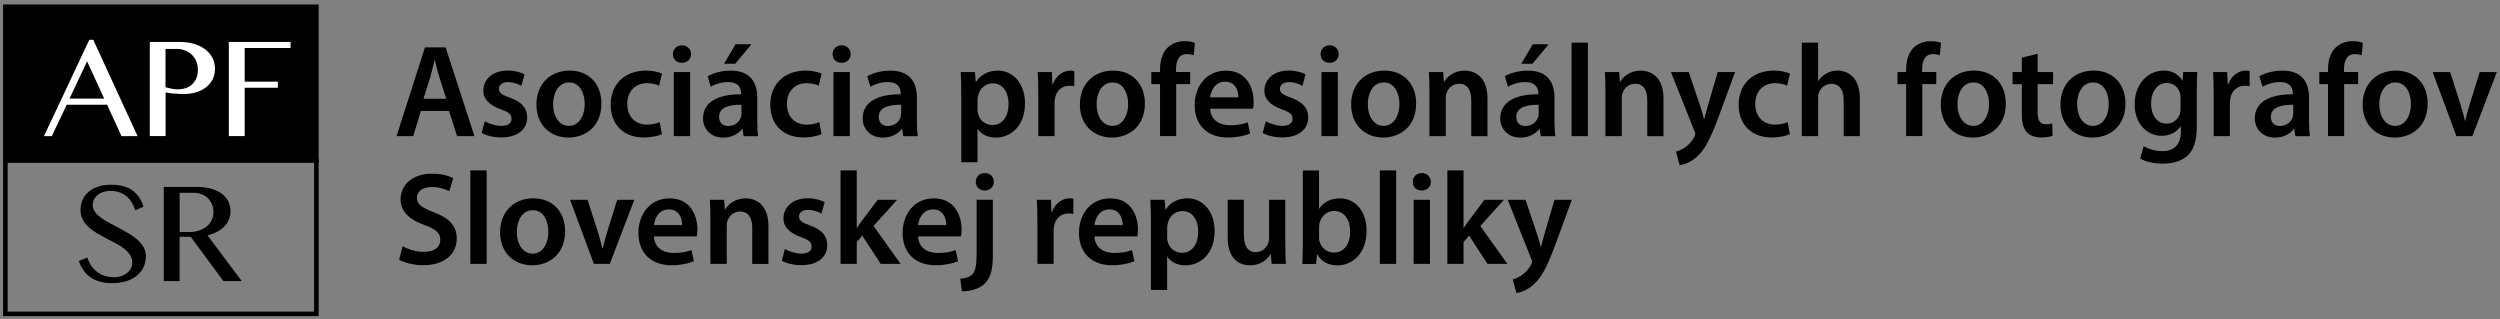 <svg width="548" height="70" viewBox="0 0 548 70" fill="none" xmlns="http://www.w3.org/2000/svg">
<rect x="0" y="0" width="548" height="70" fill="#808080" stroke="none"/>
<g clip-path="url(#clip0_167_58)">
<path d="M92.25 24.332L90.58 29.842H86.92L93.15 10.392H97.68L104 29.842H100.19L98.43 24.332H92.26H92.25ZM97.82 21.642L96.29 16.852C95.92 15.672 95.6 14.342 95.31 13.212H95.25C94.96 14.342 94.67 15.692 94.33 16.852L92.83 21.642H97.82Z" fill="black"/>
<path d="M106.271 26.582C107.081 27.072 108.611 27.592 109.881 27.592C111.441 27.592 112.131 26.962 112.131 26.032C112.131 25.102 111.551 24.592 109.821 23.982C107.081 23.032 105.921 21.532 105.951 19.882C105.951 17.402 108.001 15.462 111.261 15.462C112.821 15.462 114.171 15.862 114.981 16.302L114.291 18.812C113.681 18.462 112.561 18.002 111.321 18.002C110.081 18.002 109.361 18.612 109.361 19.472C109.361 20.332 110.021 20.802 111.811 21.432C114.351 22.352 115.531 23.652 115.561 25.732C115.561 28.272 113.571 30.122 109.851 30.122C108.151 30.122 106.621 29.722 105.581 29.142L106.271 26.572V26.582Z" fill="black"/>
<path d="M131.831 22.682C131.831 27.842 128.191 30.152 124.621 30.152C120.641 30.152 117.581 27.412 117.581 22.912C117.581 18.412 120.611 15.472 124.851 15.472C129.091 15.472 131.831 18.412 131.831 22.682ZM121.241 22.832C121.241 25.542 122.571 27.592 124.731 27.592C126.751 27.592 128.161 25.602 128.161 22.772C128.161 20.582 127.181 18.072 124.761 18.072C122.341 18.072 121.241 20.492 121.241 22.832Z" fill="black"/>
<path d="M145.08 29.412C144.33 29.762 142.86 30.132 141.1 30.132C136.71 30.132 133.86 27.332 133.86 22.972C133.86 18.612 136.75 15.472 141.68 15.472C142.98 15.472 144.31 15.762 145.11 16.132L144.48 18.782C143.9 18.522 143.07 18.232 141.8 18.232C139.09 18.232 137.47 20.222 137.5 22.792C137.5 25.682 139.37 27.322 141.8 27.322C143.04 27.322 143.91 27.062 144.6 26.772L145.09 29.402L145.08 29.412Z" fill="black"/>
<path d="M151.48 11.862C151.48 12.932 150.7 13.762 149.46 13.762C148.22 13.762 147.5 12.922 147.5 11.862C147.5 10.802 148.31 9.932 149.49 9.932C150.67 9.932 151.45 10.772 151.48 11.862ZM147.7 29.842V15.792H151.28V29.842H147.7Z" fill="black"/>
<path d="M162.991 29.842L162.761 28.282H162.671C161.801 29.382 160.331 30.162 158.511 30.162C155.681 30.162 154.101 28.112 154.101 25.982C154.101 22.432 157.251 20.642 162.441 20.672V20.442C162.441 19.522 162.071 17.992 159.581 17.992C158.201 17.992 156.751 18.422 155.801 19.032L155.111 16.722C156.151 16.092 157.971 15.482 160.191 15.482C164.691 15.482 165.991 18.342 165.991 21.402V26.482C165.991 27.752 166.051 28.992 166.191 29.862H162.991V29.842ZM162.531 22.972C160.021 22.912 157.621 23.462 157.621 25.602C157.621 26.992 158.511 27.622 159.641 27.622C161.051 27.622 162.091 26.702 162.411 25.692C162.501 25.432 162.531 25.142 162.531 24.912V22.982V22.972ZM164.721 9.702L161.171 13.972H158.721L161.231 9.702H164.721Z" fill="black"/>
<path d="M180.071 29.412C179.321 29.762 177.851 30.132 176.091 30.132C171.701 30.132 168.851 27.332 168.851 22.972C168.851 18.612 171.741 15.472 176.671 15.472C177.971 15.472 179.301 15.762 180.101 16.132L179.471 18.782C178.891 18.522 178.061 18.232 176.791 18.232C174.081 18.232 172.461 20.222 172.491 22.792C172.491 25.682 174.361 27.322 176.791 27.322C178.031 27.322 178.901 27.062 179.591 26.772L180.081 29.402L180.071 29.412Z" fill="black"/>
<path d="M186.48 11.862C186.48 12.932 185.7 13.762 184.46 13.762C183.22 13.762 182.5 12.922 182.5 11.862C182.5 10.802 183.31 9.932 184.49 9.932C185.67 9.932 186.45 10.772 186.48 11.862ZM182.7 29.842V15.792H186.28V29.842H182.7Z" fill="black"/>
<path d="M197.99 29.842L197.76 28.282H197.67C196.8 29.382 195.33 30.162 193.51 30.162C190.68 30.162 189.09 28.112 189.09 25.982C189.09 22.432 192.24 20.642 197.43 20.672V20.442C197.43 19.522 197.06 17.992 194.57 17.992C193.19 17.992 191.74 18.422 190.79 19.032L190.1 16.722C191.14 16.092 192.96 15.482 195.18 15.482C199.68 15.482 200.98 18.342 200.98 21.402V26.482C200.98 27.752 201.04 28.992 201.18 29.862H197.98L197.99 29.842ZM197.53 22.972C195.02 22.912 192.62 23.462 192.62 25.602C192.62 26.992 193.51 27.622 194.64 27.622C196.05 27.622 197.09 26.702 197.41 25.692C197.5 25.432 197.53 25.142 197.53 24.912V22.982V22.972Z" fill="black"/>
<path d="M210.71 20.462C210.71 18.612 210.65 17.112 210.59 15.792H213.71L213.88 17.952H213.94C214.98 16.362 216.62 15.472 218.76 15.472C221.99 15.472 224.68 18.242 224.68 22.632C224.68 27.712 221.48 30.162 218.27 30.162C216.51 30.162 215.04 29.412 214.32 28.282H214.26V35.552H210.71V20.462ZM214.26 23.952C214.26 24.302 214.29 24.612 214.38 24.932C214.73 26.372 216 27.412 217.5 27.412C219.75 27.412 221.08 25.532 221.08 22.762C221.08 20.282 219.87 18.262 217.59 18.262C216.12 18.262 214.76 19.332 214.42 20.892C214.33 21.182 214.28 21.502 214.28 21.782V23.942L214.26 23.952Z" fill="black"/>
<path d="M227.59 20.322C227.59 18.422 227.56 17.062 227.47 15.792H230.56L230.68 18.472H230.8C231.49 16.482 233.14 15.472 234.64 15.472C234.99 15.472 235.19 15.502 235.48 15.562V18.912C235.19 18.852 234.87 18.792 234.44 18.792C232.74 18.792 231.58 19.892 231.27 21.472C231.21 21.792 231.15 22.162 231.15 22.572V29.842H227.6V20.322H227.59Z" fill="black"/>
<path d="M250.96 22.682C250.96 27.842 247.32 30.152 243.75 30.152C239.77 30.152 236.71 27.412 236.71 22.912C236.71 18.412 239.74 15.472 243.98 15.472C248.22 15.472 250.96 18.412 250.96 22.682ZM240.37 22.832C240.37 25.542 241.7 27.592 243.86 27.592C245.88 27.592 247.29 25.602 247.29 22.772C247.29 20.582 246.31 18.072 243.89 18.072C241.47 18.072 240.37 20.492 240.37 22.832Z" fill="black"/>
<path d="M254.281 29.842V18.442H252.371V15.792H254.281V15.182C254.281 13.362 254.771 11.542 255.981 10.392C257.021 9.412 258.431 9.032 259.641 9.032C260.591 9.032 261.341 9.172 261.921 9.382L261.661 12.122C261.281 11.982 260.791 11.862 260.161 11.862C258.401 11.862 257.791 13.332 257.791 15.062V15.782H260.881V18.432H257.821V29.832H254.271L254.281 29.842Z" fill="black"/>
<path d="M265.271 23.812C265.361 26.352 267.351 27.452 269.601 27.452C271.241 27.452 272.431 27.222 273.501 26.822L274.021 29.272C272.811 29.762 271.131 30.142 269.111 30.142C264.551 30.142 261.871 27.342 261.871 23.042C261.871 19.142 264.241 15.482 268.741 15.482C273.241 15.482 274.801 19.232 274.801 22.322C274.801 22.982 274.741 23.502 274.681 23.822H265.271V23.812ZM271.441 21.332C271.471 20.032 270.891 17.902 268.531 17.902C266.341 17.902 265.411 19.892 265.271 21.332H271.441Z" fill="black"/>
<path d="M277.47 26.582C278.28 27.072 279.81 27.592 281.08 27.592C282.64 27.592 283.33 26.962 283.33 26.032C283.33 25.102 282.75 24.592 281.02 23.982C278.28 23.032 277.12 21.532 277.15 19.882C277.15 17.402 279.2 15.462 282.46 15.462C284.02 15.462 285.37 15.862 286.18 16.302L285.49 18.812C284.88 18.462 283.76 18.002 282.52 18.002C281.28 18.002 280.56 18.612 280.56 19.472C280.56 20.332 281.22 20.802 283.01 21.432C285.55 22.352 286.73 23.652 286.76 25.732C286.76 28.272 284.77 30.122 281.05 30.122C279.35 30.122 277.82 29.722 276.78 29.142L277.47 26.572V26.582Z" fill="black"/>
<path d="M293.45 11.862C293.45 12.932 292.67 13.762 291.43 13.762C290.19 13.762 289.47 12.922 289.47 11.862C289.47 10.802 290.28 9.932 291.46 9.932C292.64 9.932 293.42 10.772 293.45 11.862ZM289.67 29.842V15.792H293.25V29.842H289.67Z" fill="black"/>
<path d="M310.42 22.682C310.42 27.842 306.78 30.152 303.21 30.152C299.23 30.152 296.17 27.412 296.17 22.912C296.17 18.412 299.2 15.472 303.44 15.472C307.68 15.472 310.42 18.412 310.42 22.682ZM299.83 22.832C299.83 25.542 301.16 27.592 303.32 27.592C305.34 27.592 306.75 25.602 306.75 22.772C306.75 20.582 305.77 18.072 303.34 18.072C300.91 18.072 299.82 20.492 299.82 22.832H299.83Z" fill="black"/>
<path d="M313.33 19.972C313.33 18.352 313.3 17.002 313.21 15.792H316.33L316.5 17.902H316.59C317.2 16.802 318.72 15.482 321.06 15.482C323.51 15.482 326.05 17.072 326.05 21.512V29.852H322.5V21.912C322.5 19.892 321.75 18.362 319.82 18.362C318.41 18.362 317.43 19.372 317.05 20.442C316.93 20.762 316.91 21.192 316.91 21.592V29.842H313.33V19.972Z" fill="black"/>
<path d="M337.741 29.842L337.511 28.282H337.421C336.551 29.382 335.081 30.162 333.261 30.162C330.431 30.162 328.851 28.112 328.851 25.982C328.851 22.432 331.991 20.642 337.191 20.672V20.442C337.191 19.522 336.811 17.992 334.331 17.992C332.951 17.992 331.501 18.422 330.551 19.032L329.861 16.722C330.901 16.092 332.721 15.482 334.941 15.482C339.441 15.482 340.741 18.342 340.741 21.402V26.482C340.741 27.752 340.801 28.992 340.941 29.862H337.741V29.842ZM337.281 22.972C334.771 22.912 332.371 23.462 332.371 25.602C332.371 26.992 333.261 27.622 334.391 27.622C335.801 27.622 336.841 26.702 337.161 25.692C337.251 25.432 337.281 25.142 337.281 24.912V22.982V22.972ZM339.471 9.702L335.921 13.972H333.471L335.981 9.702H339.471Z" fill="black"/>
<path d="M344.49 9.352H348.07V29.842H344.49V9.352Z" fill="black"/>
<path d="M351.911 19.972C351.911 18.352 351.881 17.002 351.791 15.792H354.911L355.081 17.902H355.171C355.781 16.802 357.301 15.482 359.641 15.482C362.091 15.482 364.631 17.072 364.631 21.512V29.852H361.081V21.912C361.081 19.892 360.331 18.362 358.401 18.362C356.991 18.362 356.011 19.372 355.631 20.442C355.511 20.762 355.491 21.192 355.491 21.592V29.842H351.911V19.972Z" fill="black"/>
<path d="M370.171 15.792L372.711 23.322C373.001 24.192 373.291 25.252 373.491 26.062H373.581C373.811 25.252 374.071 24.212 374.331 23.292L376.521 15.792H380.331L376.811 25.372C374.881 30.622 373.581 32.962 371.901 34.402C370.521 35.642 369.071 36.102 368.181 36.222L367.371 33.222C367.981 33.082 368.731 32.762 369.451 32.242C370.111 31.812 370.891 30.972 371.381 30.022C371.521 29.762 371.611 29.562 371.611 29.382C371.611 29.242 371.581 29.032 371.411 28.692L366.271 15.792H370.171Z" fill="black"/>
<path d="M392.33 29.412C391.58 29.762 390.11 30.132 388.35 30.132C383.96 30.132 381.11 27.332 381.11 22.972C381.11 18.612 384 15.472 388.93 15.472C390.23 15.472 391.56 15.762 392.36 16.132L391.73 18.782C391.15 18.522 390.32 18.232 389.05 18.232C386.34 18.232 384.72 20.222 384.75 22.792C384.75 25.682 386.63 27.322 389.05 27.322C390.29 27.322 391.16 27.062 391.85 26.772L392.34 29.402L392.33 29.412Z" fill="black"/>
<path d="M394.95 9.352H398.53V17.722H398.59C399.02 17.062 399.6 16.512 400.35 16.102C401.04 15.702 401.88 15.472 402.77 15.472C405.17 15.472 407.68 17.062 407.68 21.562V29.842H404.13V21.962C404.13 19.912 403.38 18.382 401.42 18.382C400.03 18.382 399.05 19.302 398.68 20.372C398.56 20.662 398.54 21.032 398.54 21.442V29.842H394.96V9.352H394.95Z" fill="black"/>
<path d="M417.831 29.842V18.442H415.931V15.792H417.831V15.182C417.831 13.362 418.321 11.542 419.531 10.392C420.571 9.412 421.981 9.032 423.191 9.032C424.141 9.032 424.891 9.172 425.471 9.382L425.211 12.122C424.841 11.982 424.341 11.862 423.711 11.862C421.951 11.862 421.341 13.332 421.341 15.062V15.782H424.431V18.432H421.371V29.832H417.821L417.831 29.842Z" fill="black"/>
<path d="M439.67 22.682C439.67 27.842 436.03 30.152 432.46 30.152C428.48 30.152 425.42 27.412 425.42 22.912C425.42 18.412 428.45 15.472 432.69 15.472C436.93 15.472 439.67 18.412 439.67 22.682ZM429.08 22.832C429.08 25.542 430.41 27.592 432.57 27.592C434.59 27.592 436 25.602 436 22.772C436 20.582 435.02 18.072 432.59 18.072C430.16 18.072 429.07 20.492 429.07 22.832H429.08Z" fill="black"/>
<path d="M446.651 11.782V15.792H450.031V18.442H446.651V24.642C446.651 26.342 447.111 27.242 448.471 27.242C449.081 27.242 449.541 27.152 449.851 27.072L449.911 29.782C449.391 29.982 448.471 30.132 447.341 30.132C446.041 30.132 444.951 29.702 444.281 28.982C443.531 28.172 443.181 26.902 443.181 25.062V18.452H441.161V15.802H443.181V12.632L446.641 11.792L446.651 11.782Z" fill="black"/>
<path d="M465.9 22.682C465.9 27.842 462.26 30.152 458.69 30.152C454.71 30.152 451.65 27.412 451.65 22.912C451.65 18.412 454.68 15.472 458.92 15.472C463.16 15.472 465.9 18.412 465.9 22.682ZM455.31 22.832C455.31 25.542 456.64 27.592 458.8 27.592C460.82 27.592 462.23 25.602 462.23 22.772C462.23 20.582 461.25 18.072 458.82 18.072C456.39 18.072 455.3 20.492 455.3 22.832H455.31Z" fill="black"/>
<path d="M481.651 15.792C481.591 16.742 481.531 17.902 481.531 19.832V27.792C481.531 30.732 480.921 32.842 479.451 34.172C477.981 35.472 475.961 35.872 474.031 35.872C472.241 35.872 470.341 35.492 469.121 34.742L469.901 32.062C470.791 32.582 472.291 33.132 474.001 33.132C476.311 33.132 478.041 31.922 478.041 28.892V27.682H477.981C477.171 28.922 475.731 29.762 473.881 29.762C470.391 29.762 467.911 26.872 467.911 22.892C467.911 18.272 470.911 15.472 474.291 15.472C476.421 15.472 477.701 16.512 478.361 17.662H478.421L478.561 15.782H481.651V15.792ZM477.991 21.412C477.991 21.092 477.961 20.752 477.871 20.462C477.501 19.162 476.491 18.182 474.981 18.182C472.991 18.182 471.521 19.912 471.521 22.772C471.521 25.162 472.731 27.102 474.951 27.102C476.281 27.102 477.431 26.232 477.831 24.962C477.921 24.592 477.971 24.092 477.971 23.692V21.412H477.991Z" fill="black"/>
<path d="M485.23 20.322C485.23 18.422 485.2 17.062 485.11 15.792H488.2L488.32 18.472H488.44C489.13 16.482 490.78 15.472 492.28 15.472C492.63 15.472 492.83 15.502 493.12 15.562V18.912C492.83 18.852 492.51 18.792 492.08 18.792C490.38 18.792 489.22 19.892 488.91 21.472C488.85 21.792 488.79 22.162 488.79 22.572V29.842H485.24V20.322H485.23Z" fill="black"/>
<path d="M503.14 29.842L502.91 28.282H502.82C501.95 29.382 500.48 30.162 498.66 30.162C495.83 30.162 494.25 28.112 494.25 25.982C494.25 22.432 497.39 20.642 502.59 20.672V20.442C502.59 19.522 502.21 17.992 499.73 17.992C498.35 17.992 496.9 18.422 495.95 19.032L495.26 16.722C496.3 16.092 498.12 15.482 500.34 15.482C504.84 15.482 506.14 18.342 506.14 21.402V26.482C506.14 27.752 506.2 28.992 506.34 29.862H503.14V29.842ZM502.68 22.972C500.17 22.912 497.77 23.462 497.77 25.602C497.77 26.992 498.66 27.622 499.79 27.622C501.2 27.622 502.24 26.702 502.56 25.692C502.65 25.432 502.68 25.142 502.68 24.912V22.982V22.972Z" fill="black"/>
<path d="M510.3 29.842V18.442H508.4V15.792H510.3V15.182C510.3 13.362 510.79 11.542 512 10.392C513.04 9.412 514.45 9.032 515.66 9.032C516.61 9.032 517.36 9.172 517.94 9.382L517.68 12.122C517.31 11.982 516.81 11.862 516.18 11.862C514.42 11.862 513.81 13.332 513.81 15.062V15.782H516.9V18.432H513.84V29.832H510.29L510.3 29.842Z" fill="black"/>
<path d="M532.141 22.682C532.141 27.842 528.501 30.152 524.931 30.152C520.951 30.152 517.891 27.412 517.891 22.912C517.891 18.412 520.921 15.472 525.161 15.472C529.401 15.472 532.141 18.412 532.141 22.682ZM521.551 22.832C521.551 25.542 522.881 27.592 525.041 27.592C527.061 27.592 528.471 25.602 528.471 22.772C528.471 20.582 527.491 18.072 525.061 18.072C522.631 18.072 521.541 20.492 521.541 22.832H521.551Z" fill="black"/>
<path d="M537.07 15.792L539.35 22.922C539.75 24.162 540.04 25.292 540.3 26.442H540.391C540.651 25.292 540.97 24.192 541.34 22.922L543.56 15.792H547.31L541.94 29.842H538.451L533.23 15.792H537.07Z" fill="black"/>
<path d="M88.27 53.972C89.421 54.632 91.16 55.212 92.971 55.212C95.251 55.212 96.52 54.142 96.52 52.562C96.52 51.092 95.54 50.222 93.061 49.332C89.861 48.182 87.811 46.472 87.811 43.672C87.811 40.502 90.46 38.072 94.68 38.072C96.79 38.072 98.341 38.532 99.35 39.052L98.481 41.912C97.79 41.542 96.43 40.992 94.611 40.992C92.361 40.992 91.38 42.202 91.38 43.332C91.38 44.832 92.501 45.522 95.1 46.532C98.481 47.802 100.12 49.502 100.12 52.302C100.12 55.422 97.751 58.132 92.731 58.132C90.68 58.132 88.55 57.552 87.481 56.922L88.26 53.982L88.27 53.972Z" fill="black"/>
<path d="M103.101 37.352H106.681V57.842H103.101V37.352Z" fill="black"/>
<path d="M123.871 50.682C123.871 55.842 120.231 58.152 116.661 58.152C112.681 58.152 109.621 55.412 109.621 50.912C109.621 46.412 112.651 43.472 116.891 43.472C121.131 43.472 123.871 46.412 123.871 50.682ZM113.281 50.832C113.281 53.542 114.611 55.592 116.771 55.592C118.791 55.592 120.201 53.602 120.201 50.772C120.201 48.582 119.221 46.072 116.801 46.072C114.381 46.072 113.281 48.492 113.281 50.832Z" fill="black"/>
<path d="M128.8 43.792L131.08 50.922C131.48 52.162 131.77 53.292 132.03 54.442H132.12C132.38 53.292 132.7 52.192 133.07 50.922L135.29 43.792H139.04L133.67 57.842H130.18L124.96 43.792H128.8Z" fill="black"/>
<path d="M143.34 51.812C143.43 54.352 145.42 55.452 147.67 55.452C149.31 55.452 150.5 55.222 151.57 54.822L152.09 57.272C150.88 57.762 149.2 58.142 147.18 58.142C142.62 58.142 139.94 55.342 139.94 51.042C139.94 47.142 142.31 43.482 146.81 43.482C151.31 43.482 152.87 47.232 152.87 50.322C152.87 50.982 152.81 51.502 152.75 51.822H143.34V51.812ZM149.52 49.332C149.55 48.032 148.97 45.902 146.61 45.902C144.42 45.902 143.49 47.892 143.35 49.332H149.52Z" fill="black"/>
<path d="M155.721 47.972C155.721 46.352 155.691 45.002 155.601 43.792H158.721L158.891 45.902H158.981C159.591 44.802 161.121 43.482 163.451 43.482C165.901 43.482 168.441 45.072 168.441 49.512V57.852H164.891V49.912C164.891 47.892 164.141 46.362 162.211 46.362C160.801 46.362 159.821 47.372 159.441 48.442C159.321 48.762 159.301 49.192 159.301 49.592V57.842H155.721V47.972Z" fill="black"/>
<path d="M172.05 54.582C172.86 55.072 174.39 55.592 175.66 55.592C177.22 55.592 177.91 54.962 177.91 54.032C177.91 53.102 177.33 52.592 175.6 51.982C172.86 51.032 171.71 49.532 171.73 47.882C171.73 45.402 173.78 43.462 177.04 43.462C178.6 43.462 179.95 43.862 180.76 44.302L180.07 46.812C179.46 46.462 178.34 46.002 177.1 46.002C175.86 46.002 175.14 46.612 175.14 47.472C175.14 48.332 175.8 48.802 177.59 49.432C180.13 50.352 181.31 51.652 181.34 53.732C181.34 56.272 179.35 58.122 175.63 58.122C173.93 58.122 172.4 57.722 171.36 57.142L172.05 54.572V54.582Z" fill="black"/>
<path d="M187.8 49.962H187.86C188.21 49.412 188.61 48.812 188.99 48.322L192.39 43.792H196.66L191.47 49.532L197.41 57.842H193.05L189.01 51.642L187.8 53.052V57.842H184.25V37.352H187.8V49.962Z" fill="black"/>
<path d="M201.251 51.812C201.341 54.352 203.331 55.452 205.581 55.452C207.231 55.452 208.411 55.222 209.481 54.822L210.001 57.272C208.791 57.762 207.111 58.142 205.091 58.142C200.531 58.142 197.851 55.342 197.851 51.042C197.851 47.142 200.221 43.482 204.721 43.482C209.221 43.482 210.781 47.232 210.781 50.322C210.781 50.982 210.721 51.502 210.661 51.822H201.251V51.812ZM207.421 49.332C207.451 48.032 206.871 45.902 204.511 45.902C202.321 45.902 201.391 47.892 201.251 49.332H207.421Z" fill="black"/>
<path d="M210.51 61.102C211.66 61.012 212.59 60.702 213.16 60.092C213.82 59.372 214.08 58.272 214.08 55.212V43.782H217.63V56.222C217.63 59.132 217.08 60.952 215.81 62.222C214.57 63.372 212.61 63.862 210.85 63.862L210.5 61.092L210.51 61.102ZM217.84 39.862C217.84 40.902 217.09 41.762 215.82 41.762C214.64 41.762 213.89 40.892 213.89 39.862C213.89 38.762 214.67 37.932 215.88 37.932C217.09 37.932 217.84 38.772 217.84 39.862Z" fill="black"/>
<path d="M227.391 48.322C227.391 46.422 227.361 45.062 227.271 43.792H230.361L230.481 46.472H230.601C231.291 44.482 232.941 43.472 234.441 43.472C234.791 43.472 234.991 43.502 235.281 43.562V46.912C234.991 46.852 234.671 46.792 234.241 46.792C232.541 46.792 231.381 47.892 231.071 49.472C231.011 49.792 230.951 50.162 230.951 50.572V57.842H227.401V48.322H227.391Z" fill="black"/>
<path d="M239.91 51.812C240 54.352 241.99 55.452 244.24 55.452C245.88 55.452 247.07 55.222 248.14 54.822L248.66 57.272C247.45 57.762 245.77 58.142 243.75 58.142C239.19 58.142 236.51 55.342 236.51 51.042C236.51 47.142 238.88 43.482 243.38 43.482C247.88 43.482 249.44 47.232 249.44 50.322C249.44 50.982 249.38 51.502 249.32 51.822H239.91V51.812ZM246.08 49.332C246.11 48.032 245.53 45.902 243.17 45.902C240.98 45.902 240.05 47.892 239.91 49.332H246.08Z" fill="black"/>
<path d="M252.28 48.462C252.28 46.612 252.22 45.112 252.16 43.792H255.28L255.45 45.952H255.51C256.55 44.362 258.19 43.472 260.33 43.472C263.56 43.472 266.25 46.242 266.25 50.632C266.25 55.712 263.05 58.162 259.84 58.162C258.08 58.162 256.61 57.412 255.89 56.282H255.83V63.552H252.28V48.462ZM255.83 51.952C255.83 52.302 255.86 52.612 255.95 52.932C256.3 54.372 257.57 55.412 259.07 55.412C261.32 55.412 262.65 53.532 262.65 50.762C262.65 48.282 261.44 46.262 259.16 46.262C257.69 46.262 256.33 47.332 255.99 48.892C255.9 49.182 255.85 49.502 255.85 49.782V51.942L255.83 51.952Z" fill="black"/>
<path d="M281.741 53.632C281.741 55.302 281.801 56.692 281.861 57.842H278.741L278.571 55.702H278.511C277.901 56.712 276.521 58.152 274.011 58.152C271.501 58.152 269.101 56.622 269.101 52.032V43.782H272.651V51.432C272.651 53.772 273.401 55.272 275.271 55.272C276.681 55.272 277.611 54.262 277.981 53.372C278.101 53.052 278.181 52.682 278.181 52.272V43.792H281.731V53.632H281.741Z" fill="black"/>
<path d="M285.46 57.842C285.52 56.892 285.58 55.332 285.58 53.892V37.362H289.13V45.732H289.19C290.06 44.372 291.59 43.482 293.69 43.482C297.12 43.482 299.58 46.342 299.55 50.612C299.55 55.662 296.35 58.172 293.17 58.172C291.35 58.172 289.74 57.482 288.73 55.752H288.67L288.5 57.862H285.47L285.46 57.842ZM289.13 52.042C289.13 52.332 289.16 52.622 289.22 52.882C289.59 54.292 290.84 55.362 292.37 55.362C294.59 55.362 295.95 53.572 295.95 50.742C295.95 48.262 294.77 46.242 292.4 46.242C290.96 46.242 289.66 47.282 289.26 48.842C289.2 49.102 289.14 49.422 289.14 49.762V52.042H289.13Z" fill="black"/>
<path d="M302.46 37.352H306.04V57.842H302.46V37.352Z" fill="black"/>
<path d="M313.65 39.862C313.65 40.932 312.87 41.762 311.63 41.762C310.39 41.762 309.67 40.922 309.67 39.862C309.67 38.802 310.48 37.932 311.66 37.932C312.84 37.932 313.62 38.772 313.65 39.862ZM309.87 57.842V43.792H313.45V57.842H309.87Z" fill="black"/>
<path d="M320.81 49.962H320.87C321.22 49.412 321.62 48.812 322 48.322L325.4 43.792H329.67L324.48 49.532L330.42 57.842H326.06L322.02 51.642L320.81 53.052V57.842H317.26V37.352H320.81V49.962Z" fill="black"/>
<path d="M334.39 43.792L336.93 51.322C337.22 52.192 337.51 53.252 337.71 54.062H337.8C338.03 53.252 338.29 52.212 338.55 51.292L340.74 43.792H344.55L341.03 53.372C339.1 58.622 337.8 60.962 336.12 62.402C334.74 63.642 333.29 64.102 332.4 64.222L331.59 61.222C332.2 61.082 332.95 60.762 333.67 60.242C334.33 59.812 335.11 58.972 335.6 58.022C335.74 57.762 335.83 57.562 335.83 57.382C335.83 57.242 335.8 57.032 335.63 56.692L330.49 43.792H334.39Z" fill="black"/>
<path d="M69.35 1.482H1.18V35.142H69.35V1.482Z" fill="black" stroke="black"/>
<path d="M20.44 8.722L30.16 29.842H26.63L23.47 22.952H14.62L11.36 29.842H9.63L19.58 8.722H20.44ZM15.24 21.612H22.84L19.09 13.442L15.24 21.612Z" fill="white"/>
<path d="M32.831 9.192H39.371C40.451 9.192 41.461 9.322 42.401 9.582C43.341 9.842 44.161 10.222 44.861 10.732C45.561 11.232 46.111 11.852 46.511 12.582C46.911 13.312 47.121 14.152 47.121 15.082C47.121 16.012 46.931 16.842 46.531 17.532C46.141 18.232 45.631 18.802 44.991 19.262C44.351 19.722 43.631 20.062 42.811 20.282C42.001 20.502 41.171 20.612 40.331 20.612C39.971 20.612 39.601 20.612 39.201 20.582C38.811 20.562 38.421 20.532 38.061 20.502C37.691 20.472 37.361 20.432 37.051 20.392C36.741 20.352 36.491 20.312 36.301 20.262V29.822H32.831V9.192ZM36.301 19.122C36.691 19.232 37.101 19.332 37.551 19.432C38.001 19.532 38.461 19.582 38.921 19.582C39.671 19.582 40.331 19.472 40.881 19.252C41.441 19.032 41.901 18.722 42.271 18.332C42.641 17.942 42.921 17.492 43.101 16.972C43.281 16.452 43.371 15.902 43.371 15.302C43.371 14.612 43.251 13.982 43.011 13.412C42.771 12.842 42.441 12.362 42.021 11.972C41.601 11.572 41.121 11.272 40.551 11.052C39.991 10.832 39.381 10.722 38.741 10.722H36.281V19.122H36.301Z" fill="white"/>
<path d="M63.69 9.192V10.522H53.63V17.902H60.91V19.232H53.63V29.832H50.16V9.192H63.69Z" fill="white"/>
<path d="M24.84 60.792C25.35 60.792 25.86 60.722 26.36 60.582C26.86 60.442 27.3 60.232 27.69 59.962C28.08 59.682 28.39 59.342 28.63 58.942C28.87 58.542 28.99 58.082 28.99 57.552C28.99 56.922 28.83 56.362 28.5 55.872C28.17 55.382 27.75 54.932 27.22 54.512C26.69 54.092 26.09 53.712 25.4 53.352C24.72 52.992 24.02 52.632 23.32 52.262C22.61 51.892 21.92 51.512 21.24 51.112C20.56 50.712 19.95 50.272 19.42 49.782C18.89 49.292 18.46 48.742 18.14 48.132C17.81 47.522 17.65 46.822 17.65 46.032C17.65 45.242 17.8 44.512 18.09 43.832C18.39 43.152 18.82 42.572 19.39 42.072C19.96 41.582 20.67 41.192 21.5 40.912C22.33 40.632 23.3 40.492 24.38 40.492C26.34 40.492 27.88 40.902 29.01 41.722C30.14 42.542 30.96 43.732 31.46 45.282L29.68 46.102C29.47 45.472 29.21 44.892 28.89 44.372C28.57 43.852 28.18 43.402 27.73 43.022C27.28 42.652 26.76 42.362 26.18 42.152C25.6 41.952 24.94 41.852 24.21 41.852C23.56 41.852 22.99 41.942 22.5 42.122C22.01 42.302 21.61 42.542 21.29 42.832C20.97 43.122 20.73 43.452 20.56 43.822C20.4 44.192 20.32 44.572 20.32 44.952C20.32 45.492 20.49 45.992 20.82 46.442C21.16 46.892 21.6 47.322 22.14 47.722C22.68 48.122 23.31 48.512 24.01 48.882C24.71 49.252 25.43 49.632 26.15 50.012C26.88 50.402 27.59 50.802 28.29 51.212C28.99 51.632 29.61 52.082 30.16 52.572C30.7 53.062 31.14 53.612 31.48 54.192C31.82 54.782 31.98 55.432 31.98 56.152C31.98 56.972 31.82 57.742 31.51 58.452C31.2 59.172 30.73 59.792 30.11 60.332C29.49 60.872 28.71 61.292 27.79 61.602C26.87 61.912 25.79 62.072 24.57 62.072C23.58 62.072 22.7 61.962 21.92 61.742C21.14 61.522 20.45 61.212 19.85 60.792C19.25 60.382 18.74 59.872 18.32 59.262C17.89 58.662 17.54 57.982 17.27 57.212L19.14 56.442C19.36 57.112 19.65 57.712 20.01 58.252C20.38 58.782 20.8 59.242 21.29 59.612C21.78 59.982 22.32 60.262 22.92 60.462C23.52 60.652 24.15 60.752 24.82 60.752L24.84 60.792Z" fill="black"/>
<path d="M35.91 40.972H43.05C44.3 40.972 45.38 41.102 46.32 41.372C47.25 41.642 48.03 42.012 48.65 42.492C49.27 42.972 49.74 43.542 50.06 44.192C50.38 44.852 50.53 45.572 50.53 46.352C50.53 46.992 50.41 47.592 50.17 48.152C49.93 48.712 49.58 49.212 49.14 49.662C48.7 50.112 48.16 50.502 47.54 50.832C46.92 51.162 46.23 51.412 45.48 51.592L52.99 61.612H48.97L41.8 51.902H39.37V61.612H35.9V40.972H35.91ZM39.38 50.872H41.38C42.16 50.872 42.88 50.772 43.54 50.562C44.2 50.352 44.77 50.062 45.25 49.682C45.73 49.302 46.11 48.842 46.38 48.292C46.65 47.752 46.79 47.142 46.79 46.472C46.79 45.862 46.68 45.292 46.46 44.772C46.24 44.252 45.94 43.812 45.56 43.442C45.17 43.072 44.72 42.782 44.18 42.572C43.65 42.362 43.06 42.262 42.43 42.262H39.38V50.872Z" fill="black"/>
<path d="M69.35 35.142H1.18V68.802H69.35V35.142Z" stroke="black"/>
</g>
<defs>
<clipPath id="clip0_167_58">
<rect width="546.64" height="68.33" fill="white" transform="translate(0.68 0.982)"/>
</clipPath>
</defs>
</svg>
